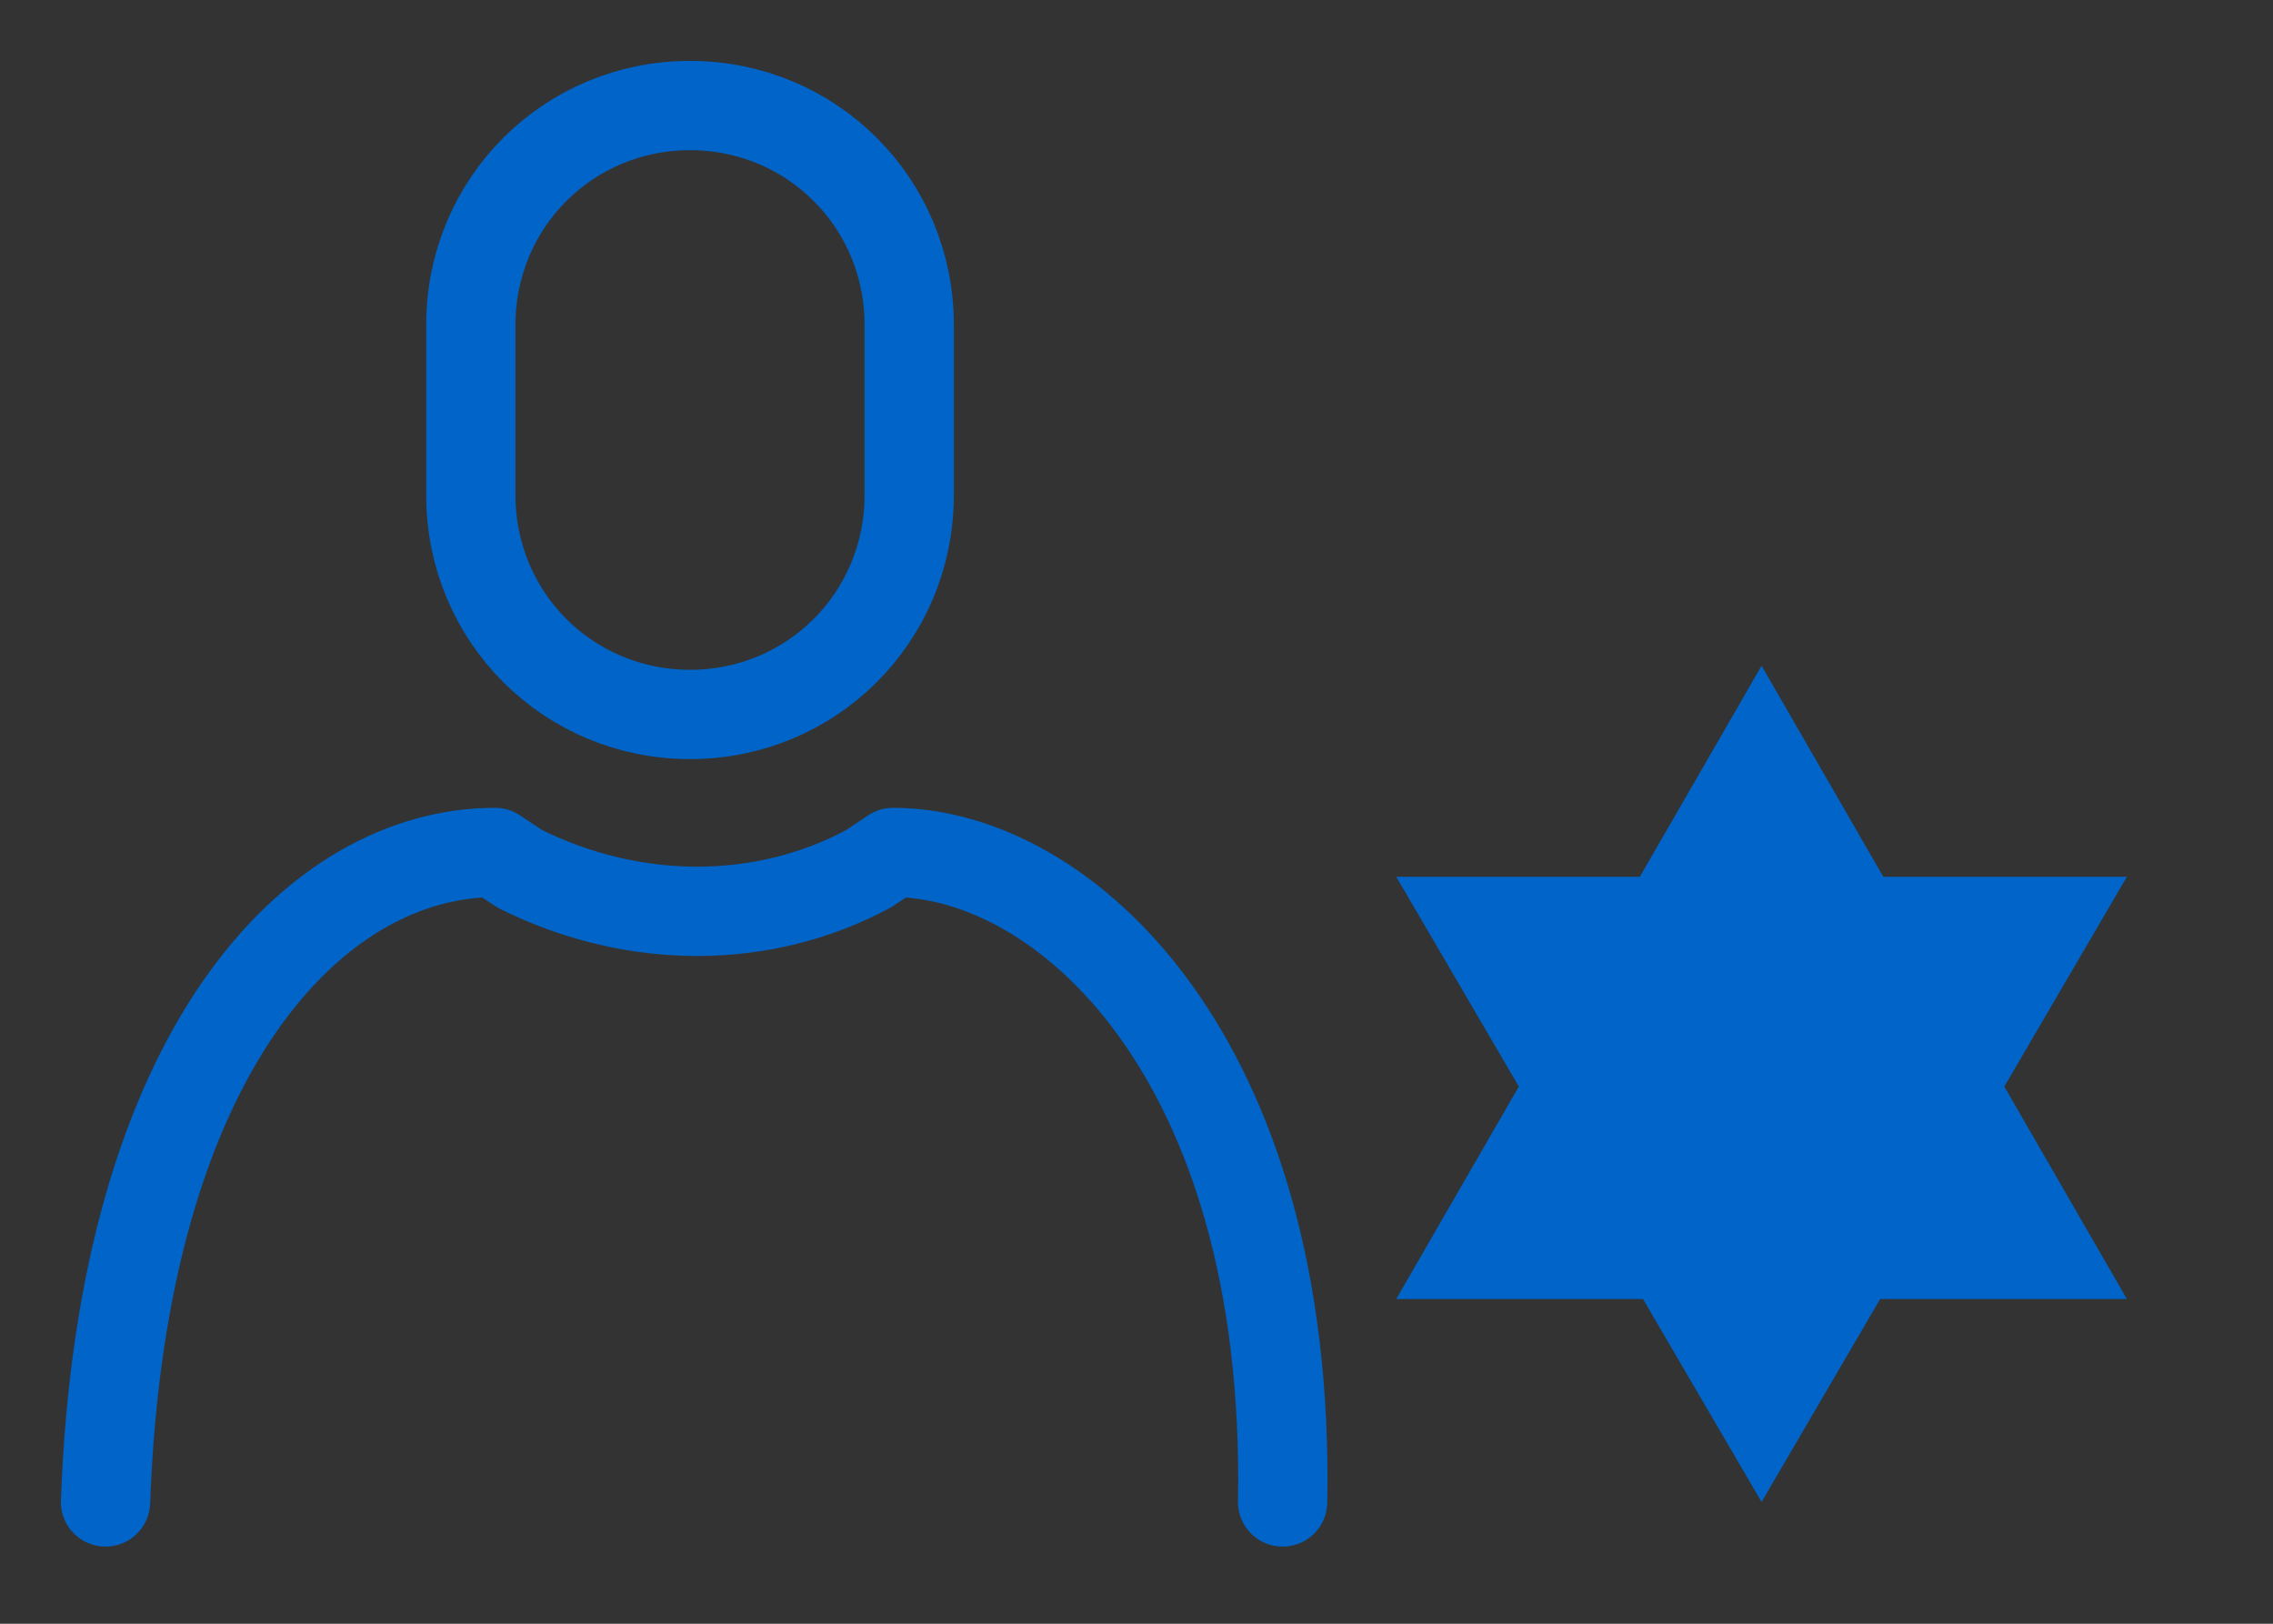 <?xml version="1.0" encoding="UTF-8"?>
<svg xmlns="http://www.w3.org/2000/svg" width="28" height="20" version="1.1" viewBox="0 0 28 20">
  <rect x="0" y="0" width="28" height="20" fill="#333333" stroke="none"/>
  <defs>
    <style>
      .cls-1 {
        fill: #69c0f7;
      }

      .cls-2 {
        stroke: #0064c8;
        stroke-width: 1.1px;
      }

      .cls-2, .cls-3 {
        fill: none;
      }

      .cls-2, .cls-4 {
        stroke-linecap: round;
        stroke-linejoin: round;
      }

      .cls-5 {
        fill: #0064c8;
      }

      .cls-3 {
        stroke: #fff;
        stroke-miterlimit: 10;
        stroke-width: 1.9px;
      }

      .cls-4 {
        fill: #fff;
        stroke: #69c0f7;
        stroke-width: .2px;
      }
    </style>
  </defs>
  <!-- Generator: Adobe Illustrator 28.7.7, SVG Export Plug-In . SVG Version: 1.2.0 Build 194)  -->
  <g>
    <g id="_レイヤー_1" data-name="レイヤー_1">
      <g>
        <path class="cls-1" d="M2.5,43h30.8s1.6,0,1.6,0c.4,0,.8-.1,1.1-.4.4-.3-3-3.3-3-3.3-.6-5.7-2.8-9.9-7.5-12.2-.2,0-.2-.5-.6-.8-.1,0-.8-.4-1.2-.6,0,0-.6-.4-1.5-.6s-.9-.2-.9-.2c0,0-.5-1.1-1-1.1s-4-.1-4.4.1c-.4.3-.7,1.1-.7,1.1,0,0-1.7.5-1.8.6-.2,0-1.2.3-1.3.4-.9.4-1.2.6-1.3.7-.3.1-.5.8-.6.9-.3.2-.5.4-.8.6-.1,0-.2.2-.3.2-.3.2-.5.4-.8.7,0,0-.2.2-.3.2-.2.2-.4.4-.6.6-.1.1-.2.2-.4.4-.2.2-.3.4-.4.5-.1.2-.3.3-.4.5-.1.1-.2.3-.3.4-.2.2-.3.5-.5.7-.1.2-.2.3-.3.5-.1.2-.3.5-.4.7-.1.2-.2.5-.3.7,0,.2-.2.4-.3.6,0,.2-.1.4-.2.6,0,.2-.2.5-.2.7,0,0,0,.2,0,.3-.1.4-.2.8-.3,1.1,0,.5-.2,1-.2,1.5,0,0-3.3,2.8-3,3.3.3.3.5.4,1.3.4h1.1Z"/>
        <line class="cls-3" x1="2.9" y1="35.4" x2="12.2" y2="35.4"/>
        <line class="cls-3" x1="24.5" y1="35.4" x2="33.3" y2="35.4"/>
        <path class="cls-4" d="M16.9,30.6s-1.1.5-1.7,1.2c-.6.7-.7,1.1-.7,1.2,0,.1,0,.2,0,.2h-1l.8,1.2s0,2,1.4,3.1c1,.8,1.9,1,2.6,1s1.7-.2,2.8-1c1-.9,1.2-2,1.2-2.3,0-.2,0-.7,0-.7l.9-1.1h-1s0-.2-.1-.5c-.1-.4-.3-.8-.6-1.1-.2-.2-.4-.4-.4-.4h-1.3v.3s.3.1.6.4c.2.1.3.3.4.5.3.5.4.8.4.8h-1.5v-1.1s-.2-.2-.6-.3c-.2,0-.5,0-.5,0v5.4s.7,0,1.4-.5c.7-.5.8-.8.8-.8h-1v-1.3h1.6s0,1.4-.9,2.3c-1,.8-1.6.8-2.1.8s-1.3-.1-1.9-.7c-.6-.5-1-1.4-1-1.8,0-.3,0-.6,0-.6h1.7v1.3h-1s.2.5.8.9c.5.3.6.3.8.4.2,0,.6,0,.6,0v-5.4s-.4,0-.8.1c-.4.2-.4.2-.4.2v1.2h-1.5s0,0,.1-.3c.2-.4.6-1,1.3-1.3.8-.4,1.3-.4,1.7-.4h1.1v-1.4h-2.7v.7Z"/>
      </g>
      <g>
        <path class="cls-2" d="M8.5,8.8h0c-1.5,0-2.7-1.2-2.7-2.7v-2.1c0-1.5,1.2-2.7,2.7-2.7h0c1.5,0,2.7,1.2,2.7,2.7v2.1c0,1.5-1.2,2.7-2.7,2.7Z"/>
        <path class="cls-2" d="M15.8,18.5c.1-5.5-2.7-8-4.8-8h0l-.3.2c-1.3.7-2.9.7-4.3,0l-.3-.2h0c-2.2,0-4.6,2.4-4.8,8"/>
      </g>
      <g>
        <polygon class="cls-5" points="21.7 8.2 17.2 16 26.2 16 21.7 8.2"/>
        <polygon class="cls-5" points="21.7 18.5 26.2 10.8 17.2 10.8 21.7 18.5"/>
      </g>
    </g>
  </g>
</svg>